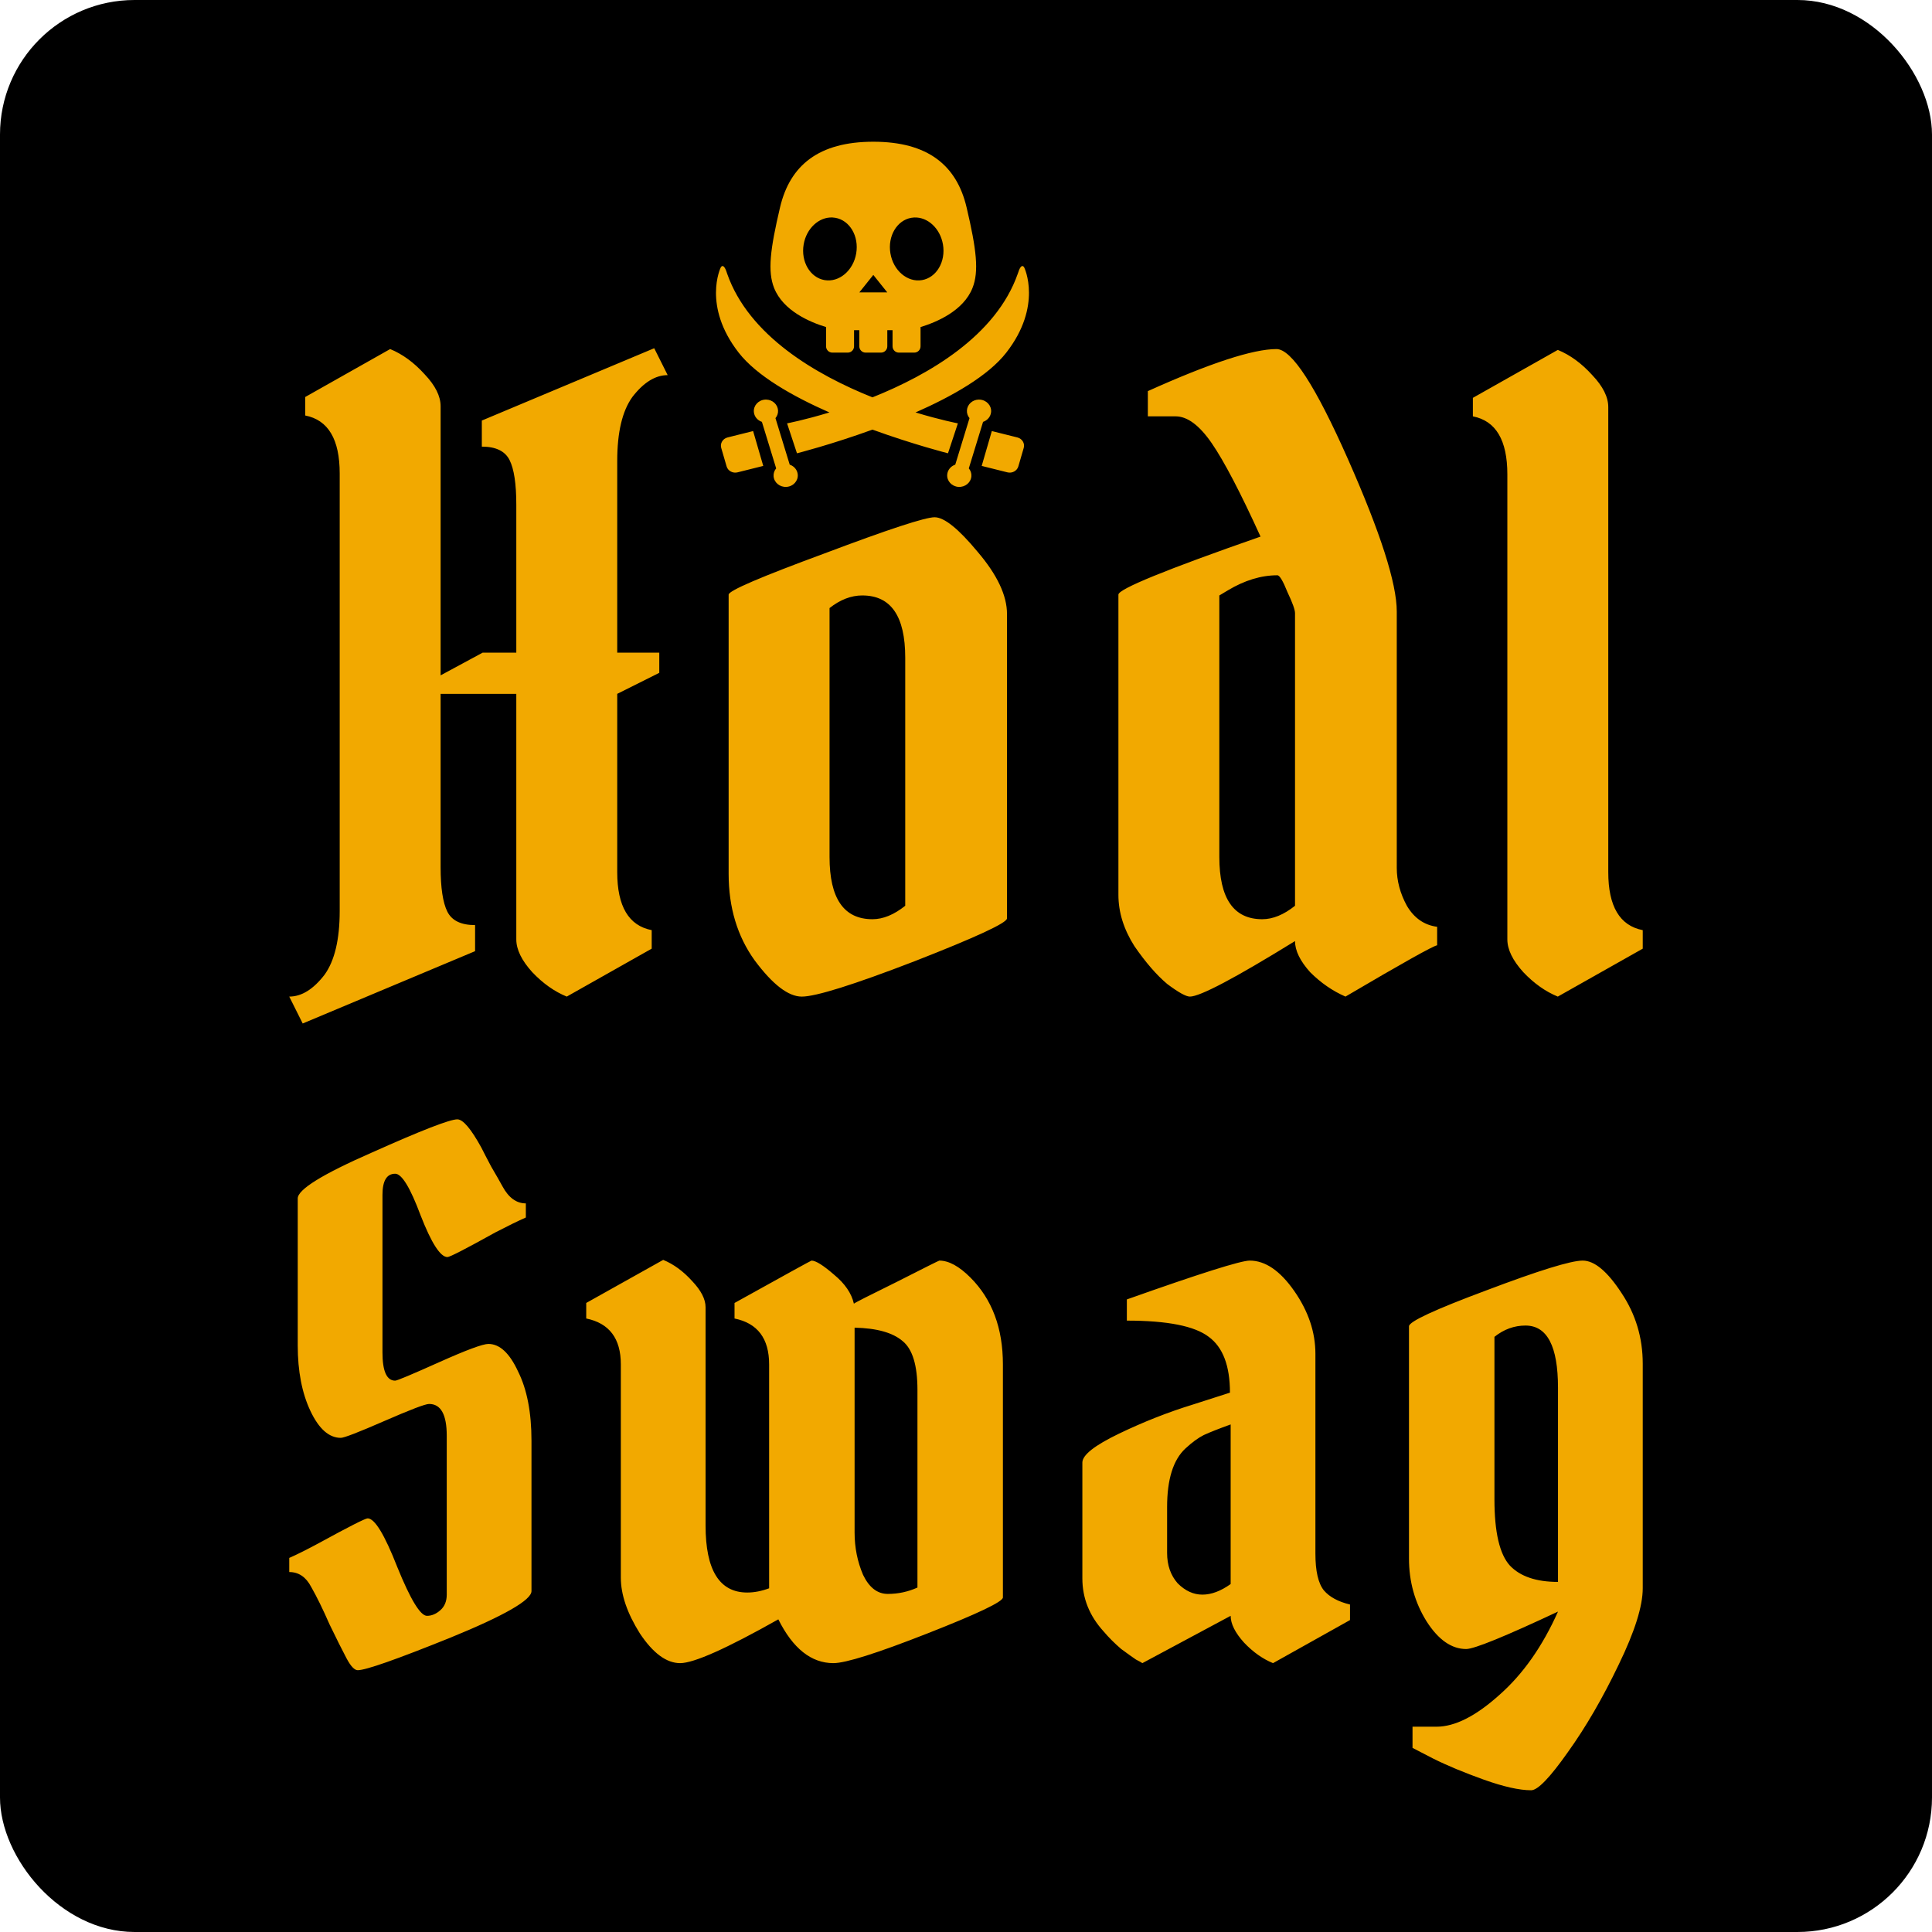 <?xml version="1.0" encoding="UTF-8" standalone="no"?>
<!-- Created with Inkscape (http://www.inkscape.org/) -->

<svg
   width="201.357mm"
   height="201.357mm"
   viewBox="0 0 201.357 201.357"
   version="1.1"
   id="svg1"
   xmlns="http://www.w3.org/2000/svg"
   xmlns:svg="http://www.w3.org/2000/svg">
  <defs
     id="defs1" />
  <g
     id="layer1"
     transform="translate(-4.498,-47.89)">
    <rect
       style="fill:#000000;fill-opacity:1;stroke-width:0.195;stroke-dasharray:0.195, 0.195;paint-order:stroke markers fill"
       id="rect5"
       width="201.357"
       height="201.357"
       x="4.498"
       y="47.89"
       rx="14.024"
       ry="14.024" />
    <g
       id="g7"
       transform="translate(29.634,62.661)"
       style="fill:#f2a900;fill-opacity:1">
      <path
         id="path6"
         style="fill:#f2a900;fill-opacity:1;stroke-width:0.07"
         class="st0"
         d="m 65.882,0 c -5.685,0 -8.689,2.454 -9.722,6.847 -1.034,4.393 -1.305,6.671 -0.614,8.403 0.949,2.38 3.739,3.558 5.411,4.065 v 2.008 c 0,0.362 0.294,0.657 0.658,0.657 h 1.603 c 0.363,0 0.657,-0.295 0.657,-0.657 V 19.642 h 0.548 v 1.681 c 0,0.362 0.294,0.657 0.656,0.657 h 1.604 c 0.363,0 0.658,-0.295 0.658,-0.657 V 19.642 h 0.547 v 1.681 c 0,0.362 0.294,0.657 0.658,0.657 h 1.604 c 0.362,0 0.656,-0.295 0.656,-0.657 V 19.315 C 72.478,18.807 75.269,17.63 76.217,15.249 76.908,13.518 76.638,11.239 75.605,6.847 74.571,2.454 71.566,0 65.882,0 Z m -4.249,7.896 c 0.094,0.005 0.188,0.015 0.283,0.031 1.513,0.259 2.49,1.921 2.183,3.715 -0.306,1.793 -1.781,3.037 -3.293,2.779 -1.512,-0.259 -2.489,-1.923 -2.183,-3.716 0.288,-1.681 1.601,-2.879 3.01,-2.81 z m 8.498,0 c 1.409,-0.069 2.722,1.129 3.01,2.81 0.306,1.793 -0.671,3.456 -2.183,3.716 -1.512,0.258 -2.986,-0.986 -3.292,-2.779 -0.306,-1.794 0.67,-3.456 2.182,-3.715 0.094,-0.016 0.189,-0.026 0.283,-0.031 z m -19.969,5.06 c -0.121,0.006 -0.193,0.173 -0.193,0.173 0,0 -1.915,3.976 1.878,8.85 1.88,2.415 5.608,4.54 9.46,6.236 -2.617,0.794 -4.413,1.137 -4.413,1.137 l 1.031,3.12 c 0,0 3.554,-0.9 7.87,-2.467 4.316,1.567 7.87,2.467 7.87,2.467 l 1.031,-3.12 c 0,0 -1.795,-0.344 -4.413,-1.137 3.852,-1.696 7.58,-3.821 9.46,-6.236 3.793,-4.874 1.878,-8.85 1.878,-8.85 0,0 -0.29,-0.665 -0.679,0.615 -2.263,6.484 -9.276,10.547 -15.148,12.897 -5.873,-2.351 -12.885,-6.413 -15.148,-12.897 -0.194,-0.64 -0.364,-0.794 -0.485,-0.788 z m 15.72,0.926 1.453,1.817 h -1.453 -1.454 z m -22.834,7.64 -17.967,7.538 v 2.717 c 1.461,0 2.425,0.468 2.892,1.402 0.467,0.935 0.701,2.483 0.701,4.645 v 15.425 h -3.506 l -4.382,2.366 V 27.569 c 0,-1.052 -0.555,-2.162 -1.665,-3.331 -1.11,-1.227 -2.308,-2.103 -3.594,-2.629 l -8.852,4.996 v 1.928 c 2.396,0.467 3.594,2.483 3.594,6.048 v 45.574 c 0,2.98 -0.526,5.2 -1.578,6.661 -1.169,1.519 -2.395,2.279 -3.681,2.279 l 1.402,2.804 17.967,-7.538 v -2.717 c -1.461,0 -2.425,-0.468 -2.892,-1.403 -0.467,-0.935 -0.701,-2.483 -0.701,-4.645 V 57.544 h 7.888 v 25.592 c 0,1.052 0.555,2.191 1.666,3.418 1.11,1.169 2.308,2.016 3.594,2.542 l 8.852,-4.996 v -1.929 c -2.396,-0.467 -3.593,-2.483 -3.593,-6.047 V 57.544 l 4.382,-2.191 v -2.103 h -4.382 V 33.266 c 0,-2.98 0.525,-5.2 1.577,-6.661 1.169,-1.519 2.396,-2.279 3.681,-2.279 z m 64.857,0.087 c -2.454,0 -6.924,1.461 -13.41,4.383 v 2.629 h 2.892 c 1.227,0 2.483,0.935 3.769,2.804 1.285,1.87 2.98,5.113 5.083,9.729 -9.875,3.447 -14.812,5.463 -14.812,6.047 v 31.289 c 0,1.811 0.555,3.594 1.666,5.346 1.169,1.694 2.308,3.009 3.418,3.944 1.169,0.876 1.958,1.315 2.367,1.315 1.052,0 4.703,-1.928 10.955,-5.785 0,0.993 0.526,2.074 1.578,3.243 1.11,1.11 2.337,1.958 3.681,2.542 5.96,-3.506 9.144,-5.288 9.553,-5.346 v -1.928 c -1.344,-0.175 -2.396,-0.906 -3.155,-2.191 -0.701,-1.285 -1.052,-2.6 -1.052,-3.944 V 48.955 c 0,-2.921 -1.695,-8.209 -5.083,-15.864 -3.389,-7.654 -5.872,-11.481 -7.45,-11.481 z m 29.317,0.088 -8.852,4.996 v 1.929 c 2.396,0.467 3.593,2.483 3.593,6.047 v 48.467 c 0,1.052 0.555,2.191 1.666,3.418 1.11,1.169 2.308,2.016 3.593,2.542 l 8.852,-4.996 v -1.929 c -2.396,-0.467 -3.593,-2.483 -3.593,-6.047 V 27.657 c 0,-1.052 -0.555,-2.162 -1.666,-3.331 -1.11,-1.227 -2.308,-2.103 -3.594,-2.629 z m -60.366,5.177 c -0.64,0.02 -1.171,0.495 -1.216,1.113 -0.023,0.307 0.081,0.595 0.268,0.82 l -1.485,4.847 c -0.46,0.155 -0.803,0.554 -0.839,1.045 -0.048,0.658 0.477,1.229 1.173,1.275 0.695,0.045 1.297,-0.452 1.346,-1.11 0.023,-0.309 -0.081,-0.596 -0.268,-0.82 l 1.485,-4.847 c 0.459,-0.155 0.803,-0.555 0.839,-1.045 0.048,-0.659 -0.476,-1.228 -1.173,-1.274 -0.043,-0.003 -0.087,-0.004 -0.13,-0.003 z m -22.122,5.1e-4 c -0.043,-0.001 -0.086,-7.4e-4 -0.129,0.002 -0.696,0.046 -1.221,0.616 -1.173,1.275 0.036,0.491 0.38,0.89 0.839,1.045 l 1.486,4.847 c -0.187,0.224 -0.291,0.512 -0.268,0.82 0.048,0.658 0.651,1.155 1.346,1.11 0.696,-0.046 1.221,-0.617 1.173,-1.274 -0.036,-0.491 -0.379,-0.891 -0.839,-1.045 l -1.485,-4.847 c 0.187,-0.225 0.291,-0.513 0.268,-0.82 -0.045,-0.618 -0.577,-1.092 -1.217,-1.112 z m -1.379,3.28 -2.671,0.668 c -0.497,0.13 -0.789,0.617 -0.653,1.088 l 0.561,1.927 c 0.136,0.471 0.651,0.748 1.148,0.618 l 2.671,-0.668 z m 24.879,0 -1.056,3.633 2.671,0.668 c 0.497,0.13 1.012,-0.147 1.148,-0.618 l 0.561,-1.927 c 0.136,-0.471 -0.156,-0.958 -0.653,-1.088 z m -5.957,8.983 c -0.993,0 -4.82,1.256 -11.481,3.769 -6.661,2.454 -9.992,3.885 -9.992,4.294 V 76.3 c 0,3.506 0.906,6.515 2.717,9.027 1.87,2.512 3.505,3.769 4.908,3.769 1.461,0 5.376,-1.227 11.745,-3.681 6.427,-2.512 9.641,-4.003 9.641,-4.47 V 49.218 c 0,-1.928 -1.022,-4.09 -3.068,-6.486 -1.987,-2.396 -3.477,-3.593 -4.47,-3.593 z m 35.715,6.047 c 0.234,0 0.584,0.584 1.052,1.753 0.526,1.11 0.789,1.841 0.789,2.191 v 30.5 c -1.169,0.935 -2.308,1.403 -3.418,1.403 -2.98,0 -4.47,-2.162 -4.47,-6.486 V 47.29 l 0.876,-0.526 c 1.753,-1.052 3.476,-1.578 5.171,-1.578 z m -43.252,2.104 c 2.98,0 4.469,2.162 4.469,6.485 v 25.855 c -1.169,0.935 -2.308,1.403 -3.418,1.403 -2.98,0 -4.47,-2.162 -4.47,-6.486 v -25.943 c 1.11,-0.876 2.25,-1.315 3.418,-1.315 z" />
      <path
         d="m 22.529,101.889 c -0.785,0 -3.754,1.153 -8.906,3.46 -5.152,2.257 -7.728,3.852 -7.728,4.784 v 15.31 c 0,2.699 0.442,4.981 1.325,6.845 0.883,1.865 1.938,2.797 3.165,2.797 0.343,0 1.865,-0.589 4.563,-1.767 2.699,-1.178 4.245,-1.766 4.637,-1.766 1.227,0 1.84,1.104 1.84,3.312 v 16.561 c 0,0.687 -0.221,1.227 -0.662,1.62 -0.442,0.393 -0.908,0.589 -1.399,0.589 -0.687,0 -1.717,-1.693 -3.091,-5.079 -1.325,-3.386 -2.355,-5.079 -3.091,-5.079 -0.245,0 -1.938,0.859 -5.079,2.577 -1.276,0.687 -2.306,1.202 -3.091,1.545 v 1.472 c 0.981,0 1.742,0.515 2.282,1.546 0.589,1.03 1.226,2.331 1.913,3.901 0.736,1.521 1.325,2.699 1.767,3.533 0.442,0.834 0.834,1.251 1.177,1.251 0.834,0 4.048,-1.129 9.642,-3.386 5.643,-2.306 8.464,-3.926 8.464,-4.858 v -15.678 c 0,-2.944 -0.466,-5.349 -1.398,-7.213 -0.883,-1.914 -1.914,-2.87 -3.091,-2.87 -0.589,0 -2.306,0.638 -5.152,1.913 -2.846,1.276 -4.367,1.914 -4.564,1.914 -0.883,0 -1.325,-0.981 -1.325,-2.944 v -16.414 c 0,-1.472 0.442,-2.208 1.325,-2.208 0.687,0 1.57,1.447 2.65,4.342 1.129,2.895 2.061,4.343 2.797,4.343 0.245,0 1.914,-0.859 5.005,-2.576 1.325,-0.687 2.38,-1.202 3.165,-1.546 v -1.472 c -0.981,0 -1.791,-0.589 -2.429,-1.766 -0.294,-0.54 -0.687,-1.227 -1.178,-2.061 -0.442,-0.834 -0.785,-1.497 -1.03,-1.988 -1.08,-1.963 -1.914,-2.944 -2.503,-2.944 z m 21.456,14.647 -8.023,4.49 v 1.619 c 2.404,0.491 3.607,2.085 3.607,4.784 v 22.229 c 0,1.767 0.662,3.705 1.987,5.815 1.374,2.061 2.773,3.091 4.196,3.091 1.423,0 4.833,-1.521 10.231,-4.563 1.521,3.042 3.435,4.563 5.741,4.563 1.276,0 4.539,-1.03 9.789,-3.091 5.25,-2.061 7.876,-3.312 7.876,-3.754 V 127.43 c 0,-3.778 -1.129,-6.796 -3.386,-9.053 -1.178,-1.178 -2.257,-1.766 -3.239,-1.766 -0.049,0 -1.521,0.736 -4.416,2.208 -2.895,1.423 -4.391,2.184 -4.49,2.282 -0.245,-1.08 -0.932,-2.086 -2.061,-3.018 -1.129,-0.981 -1.914,-1.472 -2.356,-1.472 -0.049,0 -2.723,1.472 -8.023,4.416 v 1.619 c 2.404,0.491 3.606,2.085 3.606,4.784 v 23.333 c -0.785,0.294 -1.545,0.442 -2.281,0.442 -2.895,0 -4.343,-2.331 -4.343,-6.992 v -22.744 c 0,-0.834 -0.466,-1.742 -1.398,-2.724 -0.932,-1.03 -1.938,-1.766 -3.018,-2.208 z m 61.129,0.074 c -0.932,0 -5.202,1.349 -12.807,4.048 v 2.208 c 4.22,0 7.066,0.564 8.538,1.693 1.472,1.08 2.208,3.018 2.208,5.815 l -3.901,1.252 c -2.552,0.785 -5.103,1.791 -7.655,3.017 -2.552,1.227 -3.827,2.233 -3.827,3.018 v 12.071 c 0,2.061 0.736,3.901 2.208,5.52 0.54,0.638 1.153,1.251 1.84,1.84 0.736,0.54 1.251,0.908 1.546,1.104 0.294,0.147 0.515,0.27 0.662,0.368 l 9.2,-4.931 c 0,0.834 0.466,1.766 1.399,2.797 0.932,0.981 1.938,1.693 3.017,2.135 l 8.023,-4.49 v -1.619 c -1.227,-0.294 -2.134,-0.785 -2.723,-1.472 -0.589,-0.736 -0.883,-2.012 -0.883,-3.827 v -20.83 c 0,-2.257 -0.736,-4.441 -2.208,-6.551 -1.472,-2.11 -3.018,-3.165 -4.637,-3.165 z m 34.704,0 c -1.227,0 -4.564,1.03 -10.01,3.091 -5.398,2.012 -8.096,3.263 -8.096,3.754 v 24.216 c 0,2.404 0.613,4.588 1.84,6.551 1.227,1.914 2.601,2.871 4.122,2.871 0.834,0 4.024,-1.3 9.568,-3.901 -1.619,3.631 -3.656,6.526 -6.109,8.685 -2.453,2.208 -4.637,3.312 -6.551,3.312 h -2.502 v 2.208 l 2.134,1.104 c 1.472,0.736 3.239,1.472 5.3,2.208 2.061,0.736 3.705,1.104 4.931,1.104 0.687,0 1.963,-1.325 3.827,-3.974 1.865,-2.601 3.631,-5.643 5.3,-9.127 1.668,-3.435 2.502,-6.085 2.502,-7.949 v -23.406 c 0,-2.699 -0.736,-5.153 -2.208,-7.361 -1.472,-2.257 -2.821,-3.386 -4.048,-3.386 z m -5.962,6.771 c 2.257,0 3.386,2.159 3.386,6.477 v 20.241 c -2.257,0 -3.926,-0.564 -5.005,-1.693 -1.08,-1.178 -1.619,-3.484 -1.619,-6.919 v -16.929 c 0.981,-0.785 2.061,-1.178 3.238,-1.178 z m -69.924,0.221 c 2.306,0.049 3.975,0.515 5.005,1.398 1.03,0.834 1.546,2.527 1.546,5.079 v 20.609 c -0.981,0.442 -2.012,0.663 -3.092,0.663 -1.08,0 -1.938,-0.662 -2.576,-1.987 -0.589,-1.374 -0.883,-2.846 -0.883,-4.416 z m 39.194,10.084 v 16.635 c -1.03,0.736 -2.012,1.104 -2.944,1.104 -0.932,0 -1.791,-0.392 -2.576,-1.177 -0.736,-0.834 -1.104,-1.889 -1.104,-3.165 v -4.784 c 0,-2.895 0.638,-4.931 1.914,-6.109 0.687,-0.638 1.325,-1.104 1.913,-1.399 0.638,-0.294 1.57,-0.662 2.797,-1.104 z"
         style="fill:#f2a900;fill-opacity:1;stroke-width:0.059"
         id="path7" />
    </g>
  </g>
</svg>
